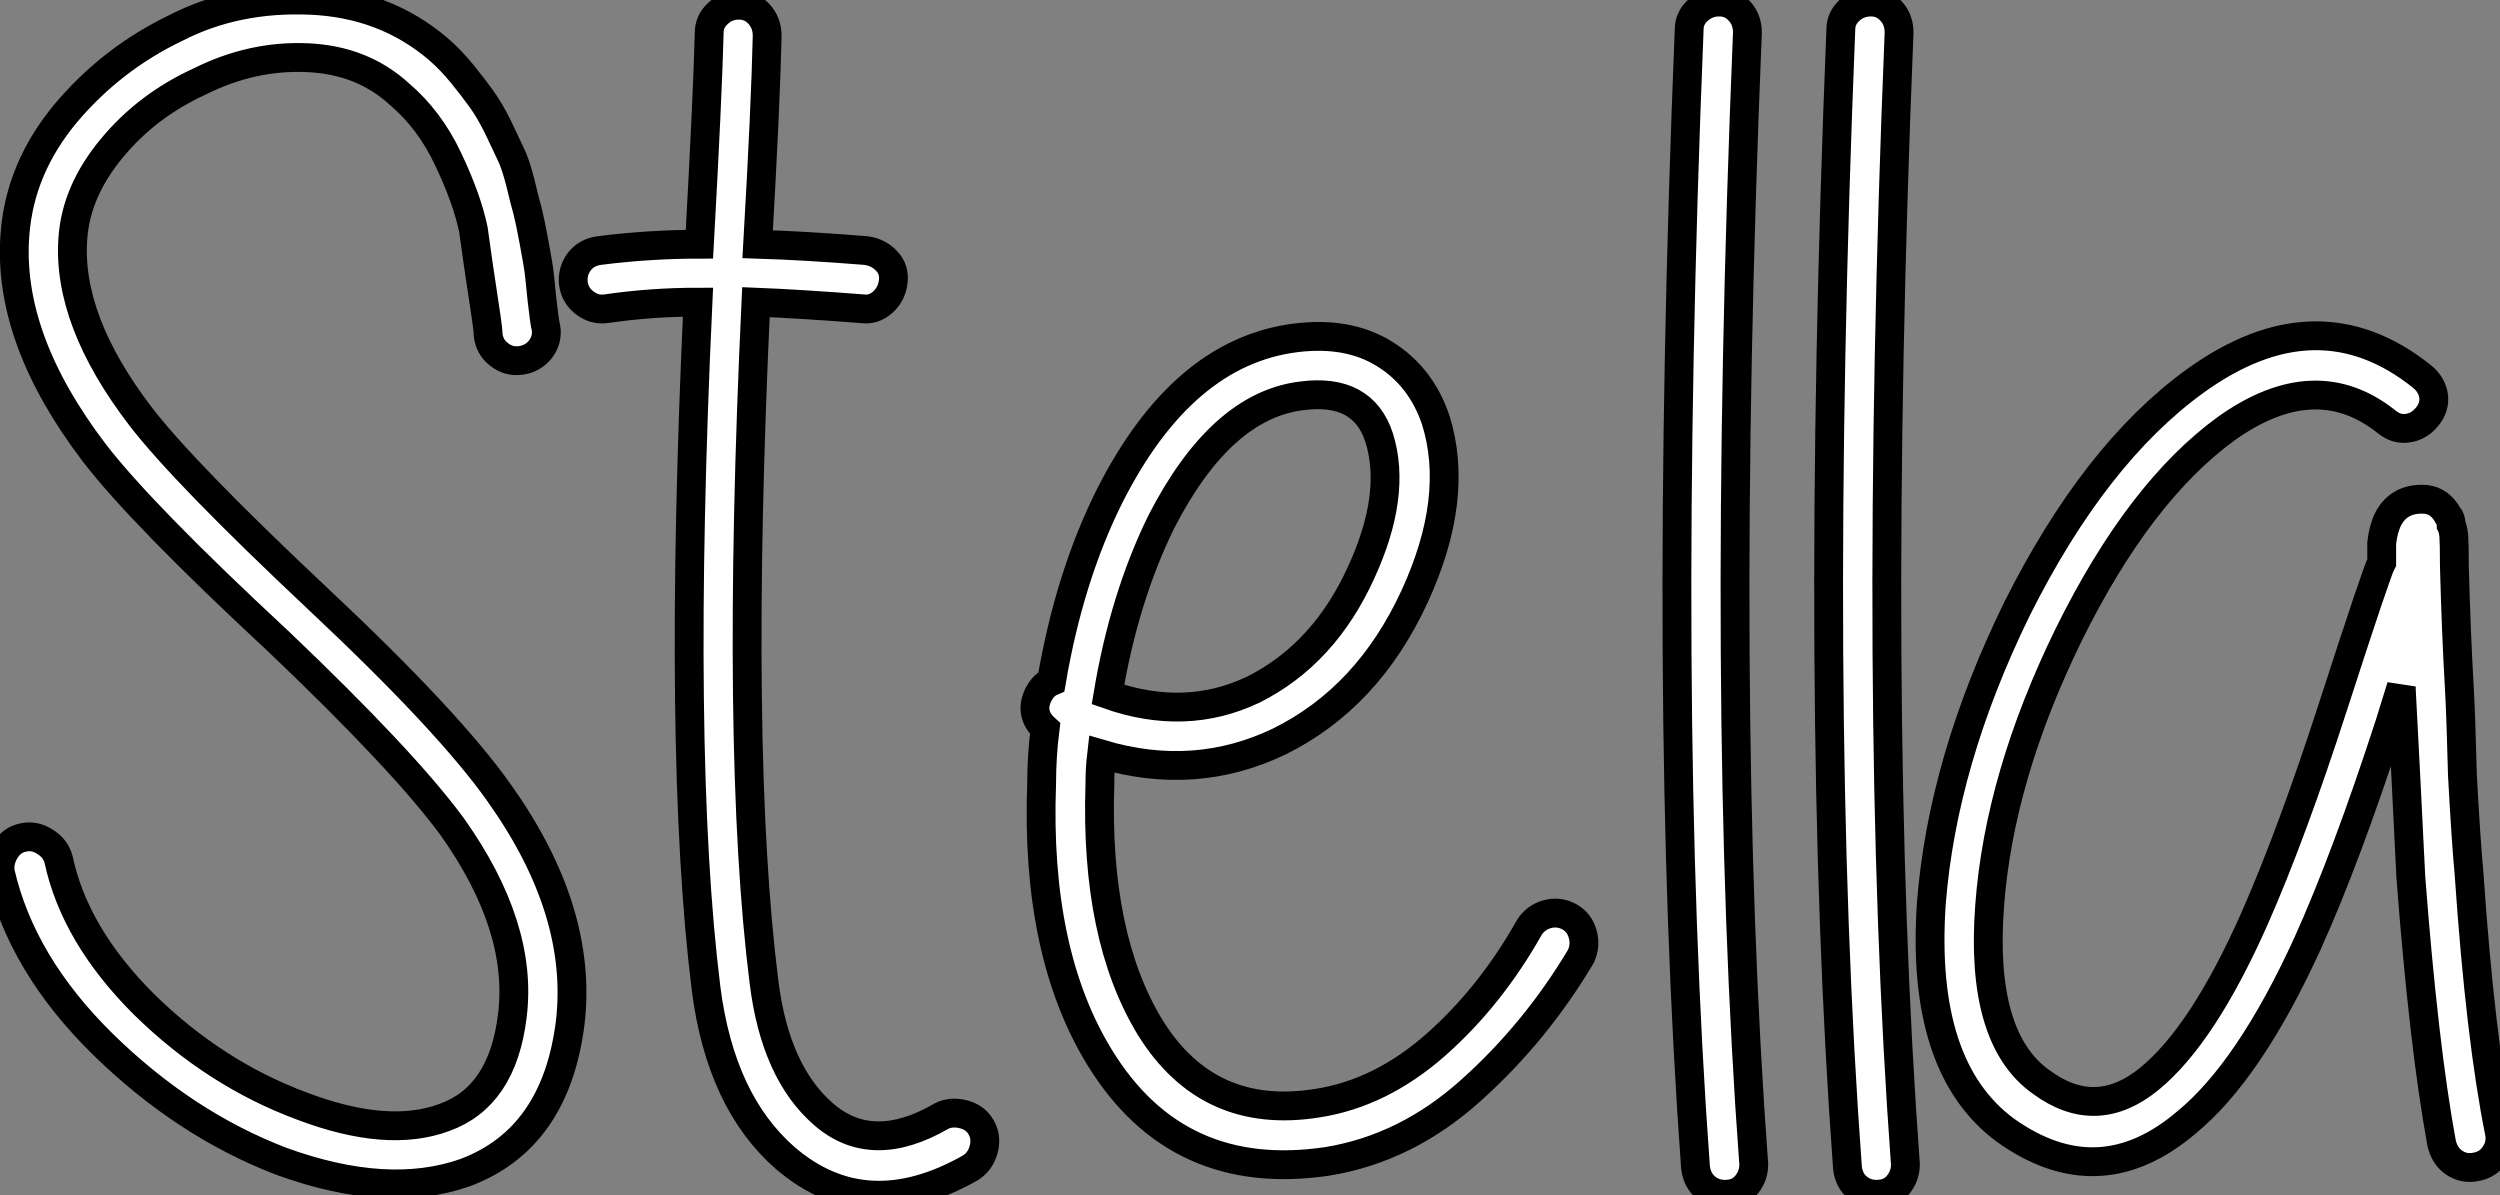 <?xml version="1.0" standalone="no"?>
<svg xmlns="http://www.w3.org/2000/svg" viewBox="1.331 -39.66 86.712 41.457"><rect x="1.331" y="-39.66" width="86.712" height="41.457" fill="#808080" stroke="none"/><path d="M18.26-28.06L18.26-28.06Q18.26-28.22 18.20-28.62L18.20-28.62Q17.86-30.86 17.75-31.70L17.75-31.70Q17.53-32.76 16.88-34.13Q16.24-35.50 15.18-36.40L15.18-36.40Q13.89-37.58 11.98-37.66Q10.08-37.74 8.29-36.85L8.29-36.85Q6.44-36.01 5.21-34.52Q3.98-33.04 3.86-31.42L3.86-31.42Q3.64-28.56 6.22-25.20L6.22-25.20Q7.73-23.24 12.38-18.87L12.38-18.87Q16.91-14.62 18.65-12.15L18.65-12.15Q21.56-8.06 21.11-4.20L21.11-4.20Q20.61-0.17 17.47 1.01L17.47 1.01Q14.78 1.96 11.09 0.62L11.09 0.62Q7.73-0.67 4.90-3.44Q2.07-6.22 1.34-9.41L1.34-9.41Q1.29-9.80 1.51-10.16Q1.74-10.53 2.13-10.61Q2.52-10.70 2.88-10.47Q3.25-10.25 3.36-9.86L3.36-9.86Q3.92-7.22 6.33-4.82L6.33-4.82Q8.79-2.41 11.82-1.29L11.82-1.29Q14.78-0.17 16.74-0.90L16.74-0.90Q18.76-1.62 19.10-4.42L19.10-4.42Q19.49-7.50 17.02-10.98L17.02-10.98Q15.34-13.27 10.98-17.42L10.98-17.42Q6.22-21.84 4.59-23.97L4.59-23.97Q1.57-27.94 1.85-31.53L1.85-31.53Q2.02-33.82 3.61-35.73Q5.21-37.63 7.45-38.70L7.45-38.70Q9.52-39.76 12.10-39.65Q14.67-39.54 16.52-37.97L16.52-37.97Q16.97-37.58 17.36-37.10Q17.75-36.62 18.03-36.23Q18.31-35.84 18.59-35.28L18.59-35.28L19.04-34.33Q19.21-33.99 19.38-33.32Q19.54-32.65 19.63-32.34Q19.71-32.03 19.85-31.28Q19.99-30.52 20.02-30.30Q20.05-30.07 20.13-29.26Q20.22-28.45 20.27-28.28L20.27-28.28Q20.33-27.89 20.08-27.55Q19.82-27.22 19.40-27.16Q18.98-27.10 18.65-27.36Q18.31-27.61 18.26-28.06ZM25.54-29.18L25.54-29.18Q23.91-29.18 22.34-28.95L22.34-28.95Q21.95-28.90 21.62-29.15Q21.28-29.40 21.22-29.82Q21.17-30.24 21.42-30.58Q21.67-30.91 22.12-30.97L22.12-30.97Q23.86-31.19 25.59-31.19L25.59-31.19Q25.87-36.23 25.93-38.53L25.93-38.53Q25.93-38.92 26.24-39.20Q26.54-39.48 26.96-39.48Q27.38-39.48 27.66-39.17Q27.94-38.86 27.94-38.42L27.94-38.42Q27.89-36.06 27.61-31.19L27.61-31.19Q29.23-31.14 31.36-30.97L31.36-30.97Q31.81-30.91 32.09-30.60Q32.37-30.30 32.31-29.88Q32.26-29.46 31.95-29.18Q31.64-28.90 31.25-28.95L31.25-28.95Q29.06-29.12 27.55-29.18L27.55-29.18Q26.82-13.61 27.83-5.60L27.83-5.60Q28.22-2.46 29.90-1.01Q31.58 0.45 33.99-0.95L33.99-0.95Q34.33-1.12 34.75-1.01Q35.17-0.90 35.36-0.56Q35.56-0.22 35.45 0.20Q35.34 0.62 35 0.84L35 0.84Q31.36 2.91 28.56 0.50L28.56 0.50Q26.32-1.46 25.82-5.38L25.82-5.38Q24.81-13.50 25.54-29.18ZM39.76-15.57L39.76-15.57Q42.45-14.62 44.80-15.74L44.80-15.74Q47.26-16.97 48.55-19.82L48.55-19.82Q49.78-22.51 49.17-24.47L49.17-24.47Q48.61-26.21 46.48-25.93L46.48-25.93Q43.68-25.59 41.61-21.56L41.61-21.56Q40.32-18.93 39.76-15.57ZM37.80-16.02L37.80-16.02Q38.42-19.66 39.82-22.46L39.82-22.46Q42.34-27.44 46.26-27.94L46.26-27.94Q48.10-28.17 49.36-27.38Q50.62-26.60 51.13-25.09L51.13-25.09Q51.97-22.40 50.40-18.98L50.40-18.98Q48.78-15.46 45.70-13.94L45.70-13.94Q42.78-12.54 39.54-13.50L39.54-13.50Q39.48-12.99 39.48-12.43L39.48-12.43Q39.31-7.17 41.22-4.03L41.22-4.03Q43.23-0.78 47.04-1.40L47.04-1.40Q49.22-1.74 51.13-3.42Q53.03-5.10 54.38-7.50L54.38-7.50Q54.60-7.84 54.99-7.95Q55.38-8.06 55.75-7.87Q56.11-7.67 56.22-7.28Q56.34-6.89 56.17-6.50L56.17-6.50Q54.60-3.86 52.36-1.85Q50.12 0.17 47.38 0.62L47.38 0.62Q42.17 1.40 39.48-2.97L39.48-2.97Q37.24-6.61 37.46-12.49L37.46-12.49Q37.46-13.44 37.58-14.39L37.58-14.39Q37.02-14.90 37.35-15.57L37.35-15.57Q37.52-15.90 37.80-16.02ZM61.94-38.53L61.94-38.53Q60.98-15.23 62.16 0.73L62.16 0.73Q62.16 1.12 61.91 1.43Q61.66 1.74 61.24 1.76Q60.82 1.79 60.51 1.54Q60.20 1.29 60.14 0.84L60.14 0.84Q58.97-15.18 59.92-38.64L59.92-38.64Q59.92-39.03 60.23-39.31Q60.54-39.59 60.96-39.59Q61.38-39.59 61.66-39.28Q61.94-38.98 61.94-38.53ZM67.20-38.53L67.20-38.53Q66.25-15.23 67.42 0.73L67.42 0.73Q67.42 1.12 67.17 1.43Q66.92 1.74 66.50 1.76Q66.08 1.79 65.77 1.54Q65.46 1.29 65.41 0.84L65.41 0.84Q64.23-15.18 65.18-38.64L65.18-38.64Q65.18-39.03 65.49-39.31Q65.80-39.59 66.22-39.59Q66.64-39.59 66.92-39.28Q67.20-38.98 67.20-38.53ZM84.11-25.03L84.11-25.03Q81.65-26.99 78.57-24.81L78.57-24.81Q75.54-22.62 73.08-17.64L73.08-17.64Q70.67-12.71 70.34-8.23L70.34-8.23Q70-3.64 72.13-2.13L72.13-2.13Q74.03-0.73 75.88-2.24Q77.73-3.75 79.52-7.78L79.52-7.78Q80.81-10.70 82.26-15.18L82.26-15.18Q83.78-19.88 83.94-20.16L83.94-20.16L83.94-20.33L83.94-20.61L83.94-20.83Q84-21.34 84.17-21.67L84.17-21.67Q84.56-22.40 85.46-22.34L85.46-22.34Q85.96-22.29 86.24-21.78L86.24-21.78Q86.35-21.67 86.35-21.45L86.35-21.45Q86.41-21.34 86.44-21.08Q86.46-20.83 86.46-20.05L86.46-20.05Q86.52-17.75 86.63-15.85L86.63-15.85Q86.69-14.78 86.74-12.77L86.74-12.77Q86.86-10.53 86.97-9.35L86.97-9.35Q87.36-3.64 88.03-0.34L88.03-0.34Q88.09 0.06 87.86 0.39Q87.64 0.73 87.22 0.81Q86.80 0.90 86.46 0.67Q86.13 0.45 86.02 0L86.02 0Q85.40-3.36 84.95-9.24L84.95-9.24L84.78-12.66Q84.67-14.84 84.62-15.74L84.62-15.74L84.62-15.85L84.22-14.56Q82.71-9.91 81.37-6.94L81.37-6.94Q79.35-2.52 77.17-0.73L77.17-0.73Q74.14 1.85 70.90-0.45L70.90-0.45Q67.93-2.63 68.32-8.34L68.32-8.34Q68.71-13.27 71.29-18.54L71.29-18.54Q73.98-23.91 77.45-26.43L77.45-26.43Q81.70-29.51 85.34-26.60L85.34-26.60Q85.68-26.32 85.74-25.93Q85.79-25.54 85.51-25.20Q85.23-24.86 84.84-24.81Q84.45-24.75 84.11-25.03Z" fill="white" stroke="black" transform="scale(1,1)"/></svg>